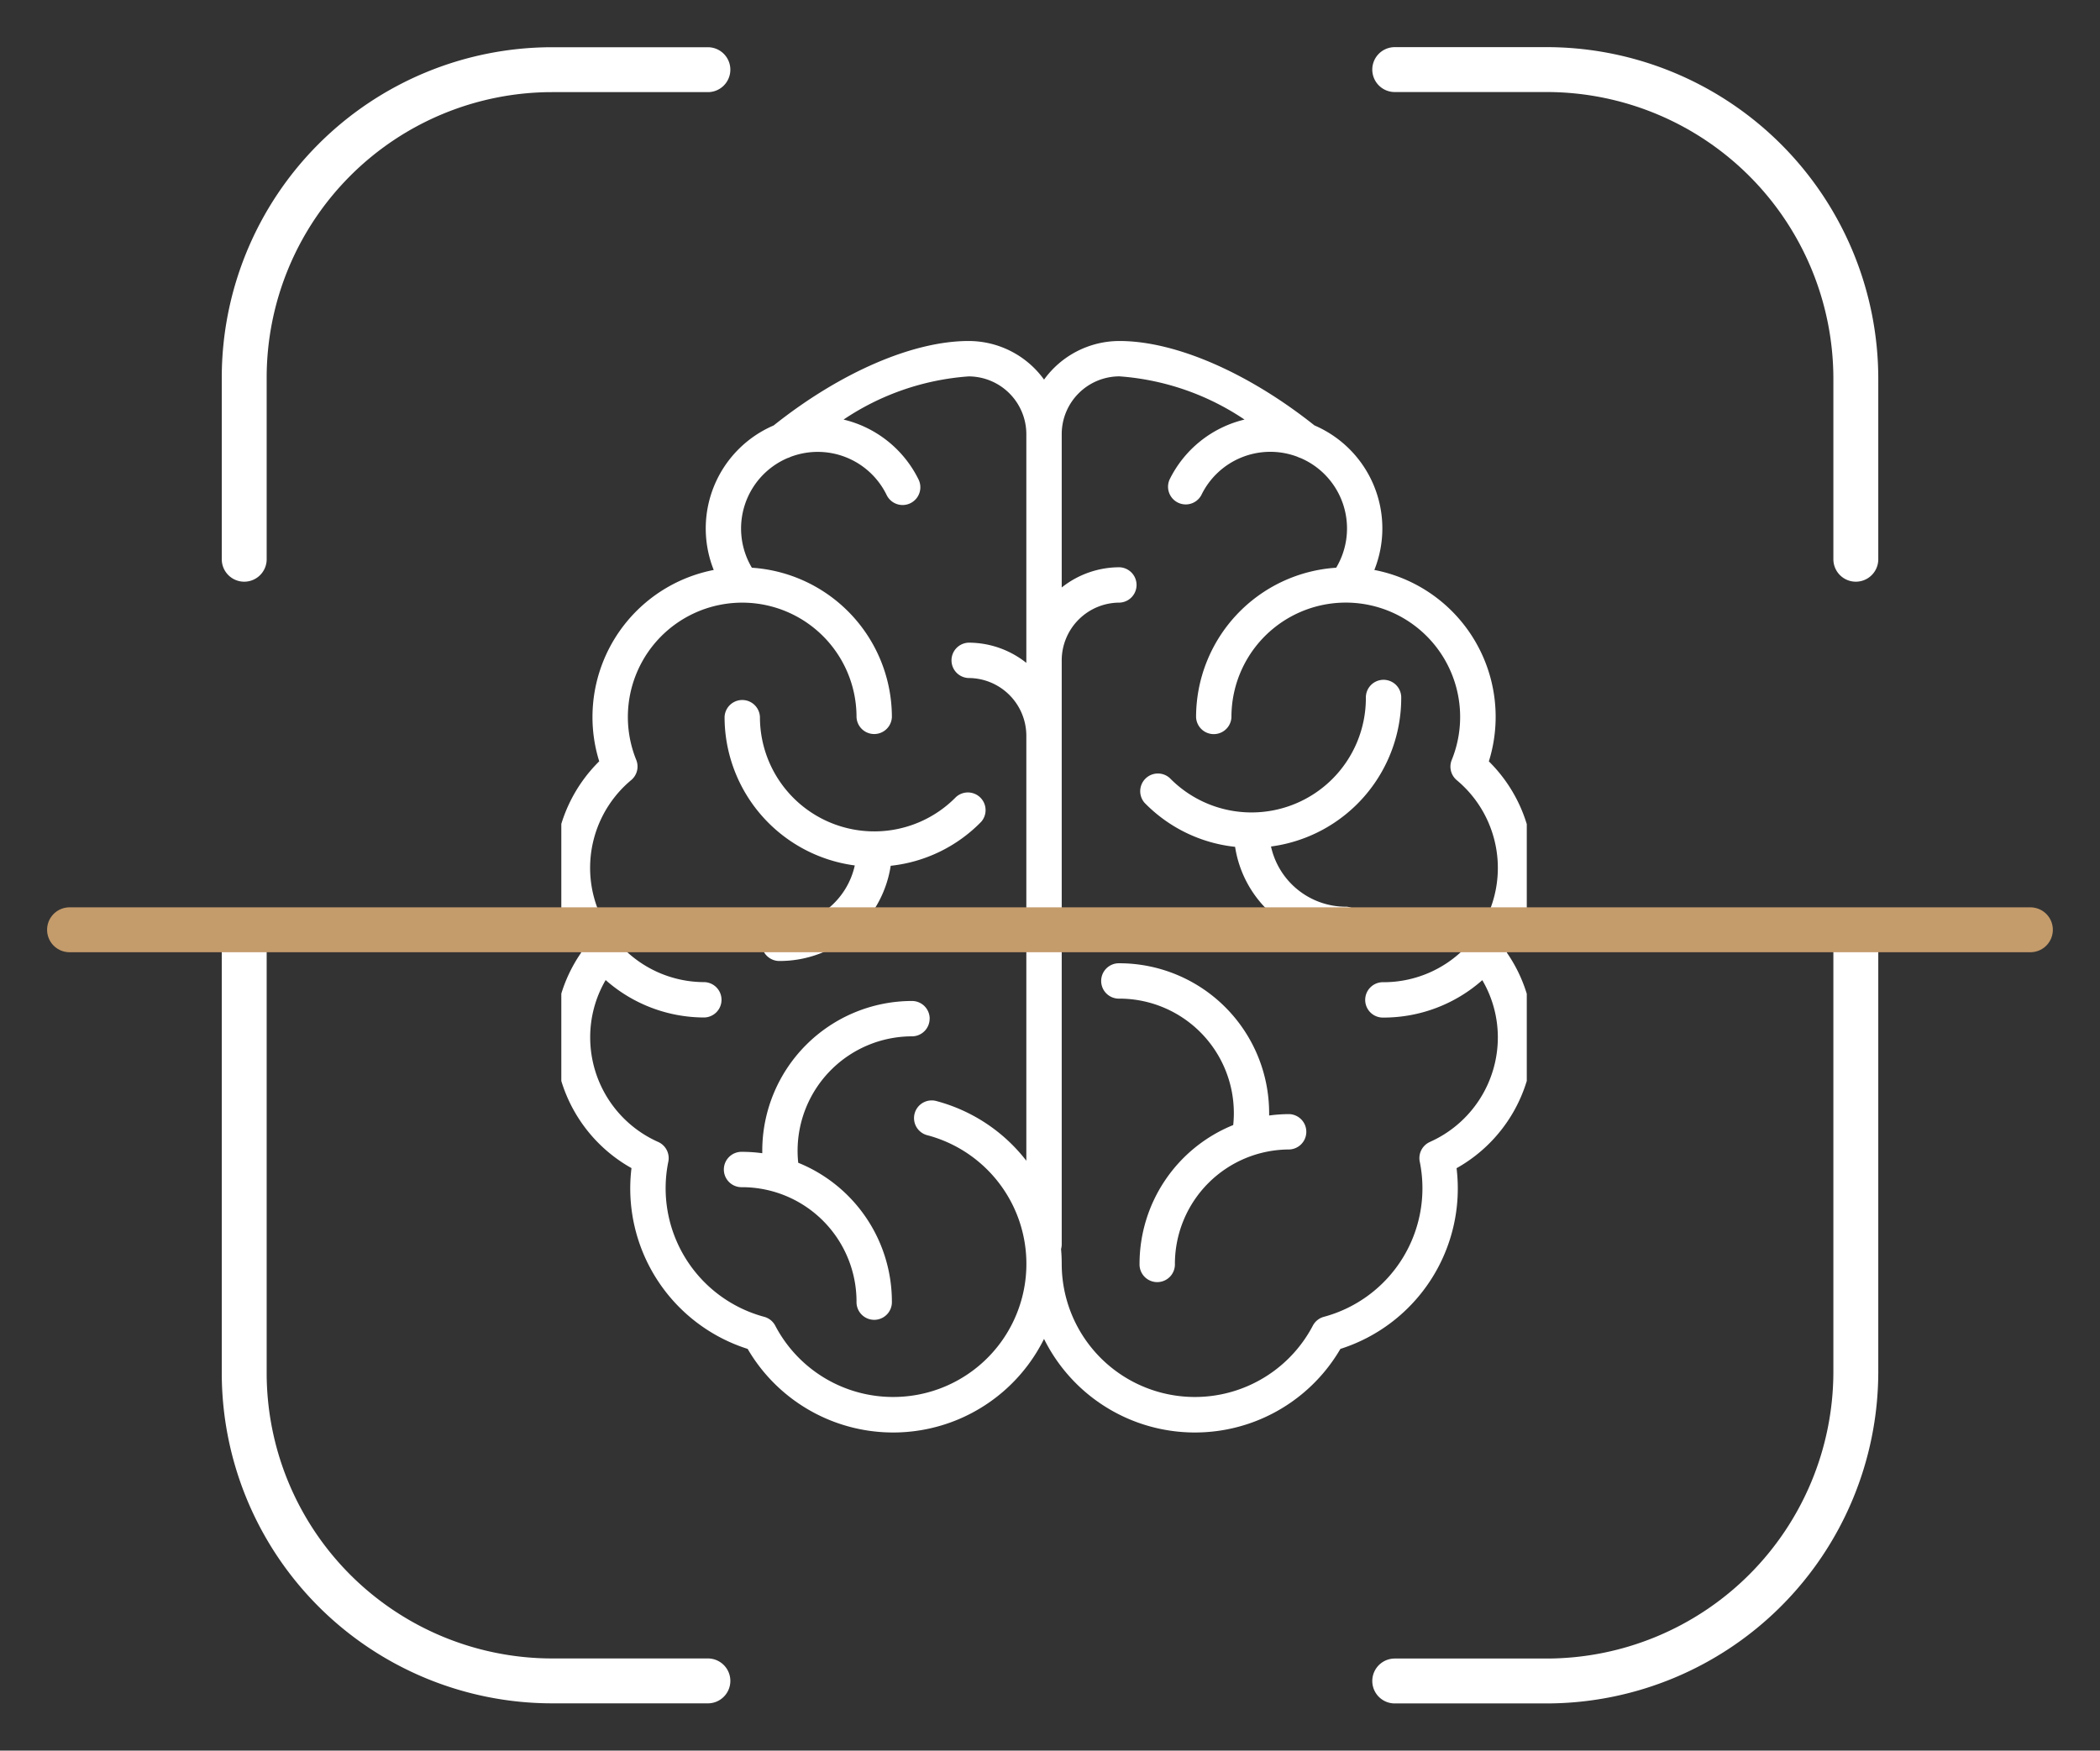 <?xml version="1.0" encoding="UTF-8"?> <svg xmlns="http://www.w3.org/2000/svg" xmlns:xlink="http://www.w3.org/1999/xlink" width="93.53" height="77.987" viewBox="0 0 93.53 77.987"><rect x="0" y="0" width="93.53" height="77.987" fill="#333333" stroke="none"/><defs><clipPath id="clip-path"><rect id="Rectangle_1775" data-name="Rectangle 1775" width="43" height="49" transform="translate(0.289 -0.191)" fill="#fff"></rect></clipPath><clipPath id="clip-path-2"><rect id="Rectangle_1774" data-name="Rectangle 1774" width="93.53" height="77.987" fill="none"></rect></clipPath><clipPath id="clip-path-3"><rect id="Rectangle_1773" data-name="Rectangle 1773" width="93.532" height="77.985" fill="none"></rect></clipPath><clipPath id="clip-path-4"><rect id="Rectangle_1771" data-name="Rectangle 1771" width="26.734" height="28.011" fill="none" stroke="#fff" stroke-width="2"></rect></clipPath><clipPath id="clip-path-5"><rect id="Rectangle_1772" data-name="Rectangle 1772" width="26.851" height="28.011" fill="none" stroke="#fff" stroke-width="2"></rect></clipPath></defs><g id="Group_2144" data-name="Group 2144" transform="translate(-970 -936)"><g id="Group_2143" data-name="Group 2143" transform="translate(994.711 951.191)"><g id="Group_2142" data-name="Group 2142" clip-path="url(#clip-path)"><path id="Path_52352" data-name="Path 52352" d="M77.8,159.4a3.418,3.418,0,0,1-3.333,2.683.788.788,0,1,0,0,1.575,5,5,0,0,0,4.932-4.241,6.609,6.609,0,0,0,4.032-1.961.788.788,0,0,0-1.125-1.1,5.093,5.093,0,0,1-8.731-3.564.788.788,0,0,0-1.575,0,6.676,6.676,0,0,0,5.8,6.61" transform="translate(-64.44 -136.039)" fill="#fff"></path><path id="Path_52353" data-name="Path 52353" d="M81.135,280.788a.787.787,0,0,0-.788-.788,6.675,6.675,0,0,0-6.668,6.668c0,.038,0,.076,0,.114a6.691,6.691,0,0,0-.895-.062.788.788,0,1,0,0,1.575,5.1,5.1,0,0,1,5.093,5.093.788.788,0,1,0,1.575,0,6.677,6.677,0,0,0-4.172-6.181,5.181,5.181,0,0,1-.028-.539,5.1,5.1,0,0,1,5.093-5.093.787.787,0,0,0,.788-.788" transform="translate(-64.44 -250.599)" fill="#fff"></path><path id="Path_52354" data-name="Path 52354" d="M43.577,23.469A6.649,6.649,0,0,0,41.6,18.727,6.662,6.662,0,0,0,36.5,10.2a4.992,4.992,0,0,0-2.668-6.44C30.871,1.405,27.633,0,25.149,0a4.144,4.144,0,0,0-3.36,1.72A4.144,4.144,0,0,0,18.428,0c-2.485,0-5.723,1.405-8.683,3.763A4.992,4.992,0,0,0,7.077,10.2a6.678,6.678,0,0,0-5.4,6.545,6.612,6.612,0,0,0,.3,1.979,6.657,6.657,0,0,0-.8,8.519A6.6,6.6,0,0,0,0,31.029a6.675,6.675,0,0,0,3.414,5.817A7.5,7.5,0,0,0,8.588,44.9a7.5,7.5,0,0,0,13.2-.445,7.5,7.5,0,0,0,13.2.445,7.5,7.5,0,0,0,5.174-8.05,6.675,6.675,0,0,0,3.414-5.817A6.6,6.6,0,0,0,42.4,27.246a6.628,6.628,0,0,0,1.177-3.778M15.068,47.042a5.921,5.921,0,0,1-5.251-3.177.788.788,0,0,0-.492-.394,5.931,5.931,0,0,1-4.27-6.913.788.788,0,0,0-.452-.877,5.1,5.1,0,0,1-3.028-4.652,5.042,5.042,0,0,1,.689-2.56,6.639,6.639,0,0,0,4.4,1.667.788.788,0,0,0,0-1.575,5.091,5.091,0,0,1-3.263-9,.788.788,0,0,0,.225-.9,5.092,5.092,0,1,1,9.811-1.912.788.788,0,0,0,1.575,0A6.675,6.675,0,0,0,8.776,10.1a3.413,3.413,0,0,1,1.585-4.883.778.778,0,0,0,.137-.055,3.412,3.412,0,0,1,4.281,1.7A.788.788,0,0,0,16.2,6.171,5.025,5.025,0,0,0,12.86,3.5a11.43,11.43,0,0,1,5.569-1.923A2.576,2.576,0,0,1,21,4.148V14.339a4.126,4.126,0,0,0-2.573-.9.788.788,0,0,0,0,1.575A2.576,2.576,0,0,1,21,17.588v18.93a7.5,7.5,0,0,0-3.983-2.653.788.788,0,1,0-.409,1.521,5.929,5.929,0,0,1-1.541,11.656M38.974,35.681a.788.788,0,0,0-.452.877,5.931,5.931,0,0,1-4.27,6.913.787.787,0,0,0-.492.394A5.931,5.931,0,0,1,22.576,41.11c0-.221-.01-.441-.03-.658a.788.788,0,0,0,.03-.211V14.228a2.576,2.576,0,0,1,2.573-2.573.788.788,0,0,0,0-1.575,4.126,4.126,0,0,0-2.573.9V4.148a2.576,2.576,0,0,1,2.573-2.573A11.43,11.43,0,0,1,30.717,3.5,5.025,5.025,0,0,0,27.38,6.171a.788.788,0,0,0,1.417.688,3.412,3.412,0,0,1,4.281-1.7.778.778,0,0,0,.137.055A3.413,3.413,0,0,1,34.8,10.1a6.675,6.675,0,0,0-6.24,6.653.788.788,0,0,0,1.575,0,5.093,5.093,0,1,1,9.811,1.912.788.788,0,0,0,.225.9,5.091,5.091,0,0,1-3.263,9,.788.788,0,1,0,0,1.575,6.639,6.639,0,0,0,4.4-1.667A5.041,5.041,0,0,1,42,31.029a5.1,5.1,0,0,1-3.028,4.652" transform="translate(0)" fill="#fff"></path><path id="Path_52355" data-name="Path 52355" d="M257.185,154.081a3.418,3.418,0,0,1-3.333-2.683,6.676,6.676,0,0,0,5.8-6.61.788.788,0,1,0-1.575,0,5.093,5.093,0,0,1-8.731,3.564.788.788,0,0,0-1.125,1.1,6.609,6.609,0,0,0,4.032,1.961,5,5,0,0,0,4.932,4.241.788.788,0,0,0,0-1.575" transform="translate(-221.955 -128.879)" fill="#fff"></path><path id="Path_52356" data-name="Path 52356" d="M240.348,270.72a6.691,6.691,0,0,0-.895.062c0-.038,0-.076,0-.114A6.675,6.675,0,0,0,232.788,264a.788.788,0,1,0,0,1.575,5.1,5.1,0,0,1,5.093,5.093,5.183,5.183,0,0,1-.028.539,6.677,6.677,0,0,0-4.172,6.181.788.788,0,1,0,1.575,0,5.1,5.1,0,0,1,5.093-5.093.788.788,0,0,0,0-1.575" transform="translate(-207.639 -236.279)" fill="#fff"></path></g></g><g id="Group_2138" data-name="Group 2138" transform="translate(970 936)" clip-path="url(#clip-path-2)"><g id="Group_2137" data-name="Group 2137" transform="translate(0 0.002)"><g id="Group_2136" data-name="Group 2136" clip-path="url(#clip-path-3)"><g id="Group_2132" data-name="Group 2132" transform="translate(59.02 -0.002)" style="mix-blend-mode: normal;isolation: isolate"><g id="Group_2131" data-name="Group 2131" transform="translate(0 0)" style="mix-blend-mode: normal;isolation: isolate"><g id="Group_2130" data-name="Group 2130" clip-path="url(#clip-path-4)"><path id="Path_52347" data-name="Path 52347" d="M35.567,22.563V14.491A13.78,13.78,0,0,0,21.825.75H15.031" transform="translate(-11.932 2.35)" fill="none" stroke="#fff" stroke-linecap="round" stroke-linejoin="round" stroke-width="2"></path></g></g></g><g id="Group_2135" data-name="Group 2135" transform="translate(7.776 -0.002)" style="mix-blend-mode: normal;isolation: isolate"><g id="Group_2134" data-name="Group 2134" transform="translate(0 0)"><g id="Group_2133" data-name="Group 2133" clip-path="url(#clip-path-5)"><path id="Path_52348" data-name="Path 52348" d="M2.632,22.563V14.475A13.721,13.721,0,0,1,16.34.754l6.943,0" transform="translate(0.469 2.35)" fill="none" stroke="#fff" stroke-linecap="round" stroke-linejoin="round" stroke-width="2"></path></g></g></g><path id="Path_52349" data-name="Path 52349" d="M35.567,10.264V28.989A13.783,13.783,0,0,1,21.825,42.731H15.031" transform="translate(47.088 32.152)" fill="none" stroke="#fff" stroke-linecap="round" stroke-linejoin="round" stroke-width="2"></path><path id="Path_52350" data-name="Path 52350" d="M2.632,10.264V29.006A13.721,13.721,0,0,0,16.34,42.727l6.943,0" transform="translate(8.245 32.152)" fill="none" stroke="#fff" stroke-linecap="round" stroke-linejoin="round" stroke-width="2"></path><path id="Path_52351" data-name="Path 52351" d="M87.333-1H0" transform="translate(3.097 42.418)" fill="none" stroke="#c49b6b" stroke-linecap="round" stroke-width="2"></path></g></g></g></g></svg> 